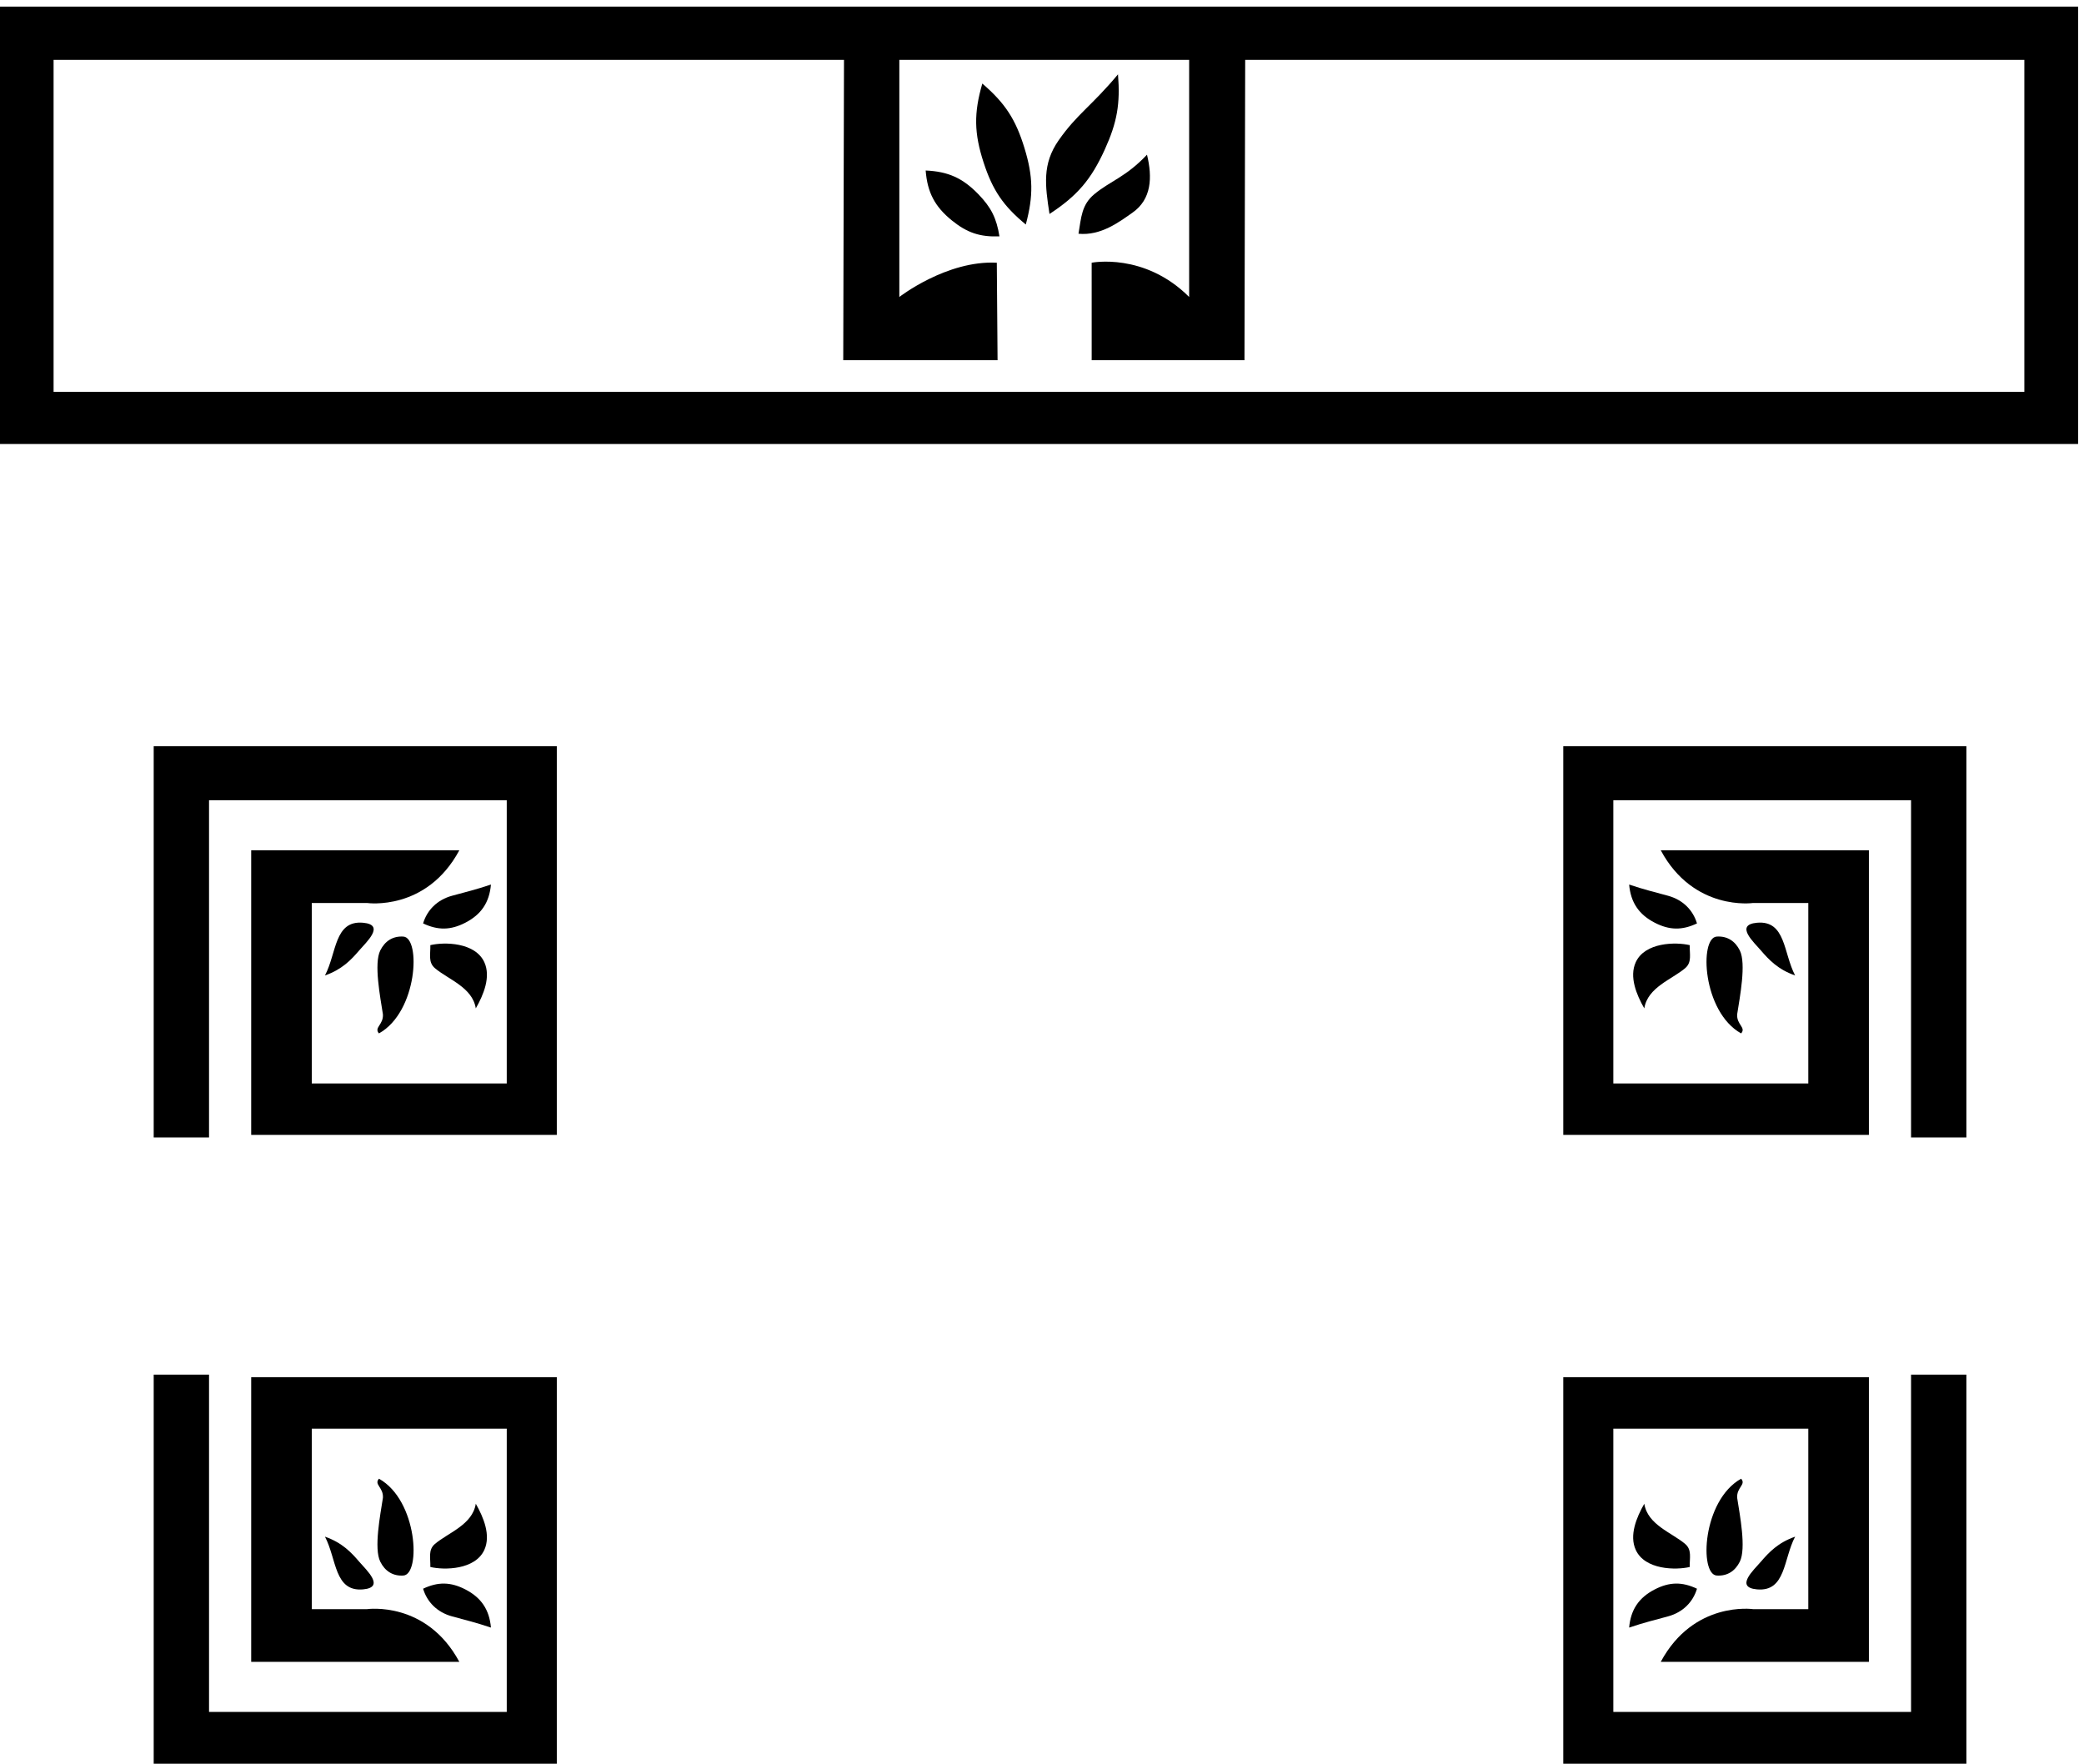 <?xml version="1.0" encoding="UTF-8" standalone="no"?>
<svg xmlns:inkscape="http://www.inkscape.org/namespaces/inkscape" xmlns:sodipodi="http://sodipodi.sourceforge.net/DTD/sodipodi-0.dtd" xmlns="http://www.w3.org/2000/svg" xmlns:svg="http://www.w3.org/2000/svg" version="1.1" id="svg1" width="636.467" height="538.619" viewBox="0 0 636.467 538.619">
  <defs id="defs1"></defs>
  <g id="g1" transform="translate(-84.766,-248.691)">
    <path id="path1" d="M 635.746,6054.82 V 5050.5 H 5409.25 V 6054.82 Z M 5285.83,5170.3 H 760.379 v 762.3 H 2575.39 l -1.73,-689.71 h 354.37 l -1.73,223.86 c -114.95,6.05 -223.85,-78.65 -223.85,-78.65 v 544.5 h 665.51 v -544.5 c -102.85,102.85 -223.85,78.65 -223.85,78.65 l 0.04,-223.86 h 350.86 l 1.64,689.71 h 1789.18 v -762.3" style="fill:#000000;fill-opacity:1;fill-rule:nonzero;stroke:none" transform="matrix(0.133,0,0,-0.133,0,1056)"></path>
    <path id="path2" d="m 2762.95,5678.5 c 3.92,-50.51 21.09,-83.12 60.5,-114.95 34.84,-28.12 64.16,-37.9 108.91,-36.3 -6.63,41.68 -19.03,66.49 -48.41,96.8 -36.01,37.16 -69.3,52.15 -121,54.45" style="fill:#000000;fill-opacity:1;fill-rule:nonzero;stroke:none" transform="matrix(0.133,0,0,-0.133,0,1056)"></path>
    <path id="path3" d="m 2893.03,5878.15 c -19.7,-68 -18.93,-114.19 3.02,-181.5 20.81,-63.78 45.09,-99.44 96.81,-142.18 17.73,66.11 16.97,110 -3.03,175.46 -20.18,66.03 -44.45,103.2 -96.8,148.22" style="fill:#000000;fill-opacity:1;fill-rule:nonzero;stroke:none" transform="matrix(0.133,0,0,-0.133,0,1056)"></path>
    <path id="path4" d="m 3204.61,5899.33 c -60.5,-72.6 -93.78,-90.75 -136.13,-151.25 -38.18,-54.54 -31.28,-103.6 -21.18,-169.4 63.7,41.71 95.58,78.9 127.06,148.22 28.22,62.16 35.63,104.37 30.25,172.43" style="fill:#000000;fill-opacity:1;fill-rule:nonzero;stroke:none" transform="matrix(0.133,0,0,-0.133,0,1056)"></path>
    <path id="path5" d="m 3271.16,5714.8 c -48.4,-51.42 -84.7,-60.5 -121,-90.75 -29.28,-24.4 -29.96,-53.16 -36.3,-90.75 51.68,-5.03 93.77,27.22 124.02,48.4 43.83,30.68 45.98,81.12 33.28,133.1" style="fill:#000000;fill-opacity:1;fill-rule:nonzero;stroke:none" transform="matrix(0.133,0,0,-0.133,0,1056)"></path>
    <path id="path6" d="m 990.281,3458.13 h 127.059 v 774.41 h 683.65 v -650.39 h -447.7 v 414.43 h 127.05 c 0,0 136.12,-19.66 211.75,121 h -477.95 v -653.4 h 701.8 v 892.38 H 990.281 v -898.43" style="fill:#000000;fill-opacity:1;fill-rule:nonzero;stroke:none" transform="matrix(0.133,0,0,-0.133,0,1056)"></path>
    <path id="path7" d="m 1383.54,3830.21 c 39.32,13.61 60.5,36.3 78.65,57.47 16.29,19 60.49,58.85 9.07,63.53 -66.55,6.05 -60.5,-69.58 -87.72,-121" style="fill:#000000;fill-opacity:1;fill-rule:nonzero;stroke:none" transform="matrix(0.133,0,0,-0.133,0,1056)"></path>
    <path id="path8" d="m 1675.45,4013.22 c -34.61,-9.44 -57.47,-33.27 -66.55,-63.52 34.11,-16.19 63.21,-15.74 96.8,1.51 36.68,18.83 55.39,46.65 58.99,87.72 -36.3,-12.1 -55.96,-16.63 -89.24,-25.71" style="fill:#000000;fill-opacity:1;fill-rule:nonzero;stroke:none" transform="matrix(0.133,0,0,-0.133,0,1056)"></path>
    <path id="path9" d="m 1507.56,3697.11 c 89.24,49.91 96.25,219.82 55.97,222.34 -24.2,1.51 -42.17,-10.24 -52.94,-31.77 -15.13,-30.25 0,-107.39 6.05,-146.71 1.51,-24.2 -21.18,-30.26 -9.08,-43.86" style="fill:#000000;fill-opacity:1;fill-rule:nonzero;stroke:none" transform="matrix(0.133,0,0,-0.133,0,1056)"></path>
    <path id="path10" d="m 1625.54,3899.78 c 0.57,-21.05 -5.45,-39.3 10.59,-52.94 30.25,-25.71 86.21,-43.86 93.77,-92.26 18.15,31.76 34.79,72.6 19.67,105.88 -21,46.19 -92.27,46.88 -124.03,39.32" style="fill:#000000;fill-opacity:1;fill-rule:nonzero;stroke:none" transform="matrix(0.133,0,0,-0.133,0,1056)"></path>
    <path id="path11" d="m 4227.07,3464.18 h 701.81 v 653.4 h -477.96 c 75.63,-140.66 211.75,-121 211.75,-121 h 127.06 v -414.43 h -447.71 v 650.39 h 683.66 v -774.41 h 127.05 v 898.43 h -925.66 v -892.38" style="fill:#000000;fill-opacity:1;fill-rule:nonzero;stroke:none" transform="matrix(0.133,0,0,-0.133,0,1056)"></path>
    <path id="path12" d="m 4759.47,3830.21 c -27.22,51.42 -21.17,127.05 -87.72,121 -51.41,-4.68 -7.21,-44.53 9.07,-63.53 18.15,-21.17 39.33,-43.86 78.65,-57.47" style="fill:#000000;fill-opacity:1;fill-rule:nonzero;stroke:none" transform="matrix(0.133,0,0,-0.133,0,1056)"></path>
    <path id="path13" d="m 4467.56,4013.22 c -33.27,9.08 -52.94,13.61 -89.24,25.71 3.6,-41.07 22.31,-68.89 58.99,-87.72 33.59,-17.25 62.69,-17.7 96.8,-1.51 -9.07,30.25 -31.93,54.08 -66.55,63.52" style="fill:#000000;fill-opacity:1;fill-rule:nonzero;stroke:none" transform="matrix(0.133,0,0,-0.133,0,1056)"></path>
    <path id="path14" d="m 4632.43,3887.68 c -10.77,21.53 -28.75,33.28 -52.95,31.77 -40.27,-2.52 -33.27,-172.43 55.97,-222.34 12.1,13.6 -10.59,19.66 -9.07,43.86 6.05,39.32 21.17,116.46 6.05,146.71" style="fill:#000000;fill-opacity:1;fill-rule:nonzero;stroke:none" transform="matrix(0.133,0,0,-0.133,0,1056)"></path>
    <path id="path15" d="m 4393.45,3860.46 c -15.13,-33.28 1.51,-74.12 19.66,-105.88 7.56,48.4 63.52,66.55 93.78,92.26 16.04,13.64 10.01,31.89 10.58,52.94 -31.76,7.56 -103.03,6.87 -124.02,-39.32" style="fill:#000000;fill-opacity:1;fill-rule:nonzero;stroke:none" transform="matrix(0.133,0,0,-0.133,0,1056)"></path>
    <path id="path16" d="m 1214.14,2254.16 h 477.95 c -75.63,140.67 -211.75,121 -211.75,121 h -127.05 v 414.43 h 447.7 v -650.38 h -683.65 v 774.41 H 990.281 v -898.44 h 925.659 v 892.39 h -701.8 v -653.41" style="fill:#000000;fill-opacity:1;fill-rule:nonzero;stroke:none" transform="matrix(0.133,0,0,-0.133,0,1056)"></path>
    <path id="path17" d="m 1383.54,2541.54 c 27.22,-51.43 21.17,-127.05 87.72,-121 51.42,4.67 7.22,44.52 -9.07,63.53 -18.15,21.17 -39.33,43.86 -78.65,57.47" style="fill:#000000;fill-opacity:1;fill-rule:nonzero;stroke:none" transform="matrix(0.133,0,0,-0.133,0,1056)"></path>
    <path id="path18" d="m 1675.45,2358.53 c 33.28,-9.08 52.94,-13.62 89.24,-25.72 -3.6,41.08 -22.31,68.9 -58.99,87.73 -33.59,17.24 -62.69,17.7 -96.8,1.51 9.08,-30.25 31.94,-54.08 66.55,-63.52" style="fill:#000000;fill-opacity:1;fill-rule:nonzero;stroke:none" transform="matrix(0.133,0,0,-0.133,0,1056)"></path>
    <path id="path19" d="m 1510.59,2484.07 c 10.77,-21.54 28.74,-33.28 52.94,-31.77 40.28,2.52 33.27,172.43 -55.97,222.34 -12.1,-13.61 10.59,-19.66 9.08,-43.86 -6.05,-39.33 -21.18,-116.46 -6.05,-146.71" style="fill:#000000;fill-opacity:1;fill-rule:nonzero;stroke:none" transform="matrix(0.133,0,0,-0.133,0,1056)"></path>
    <path id="path20" d="m 1749.57,2511.29 c 15.12,33.28 -1.52,74.11 -19.67,105.88 -7.56,-48.4 -63.52,-66.55 -93.77,-92.27 -16.04,-13.63 -10.02,-31.89 -10.59,-52.94 31.76,-7.56 103.03,-6.86 124.03,39.33" style="fill:#000000;fill-opacity:1;fill-rule:nonzero;stroke:none" transform="matrix(0.133,0,0,-0.133,0,1056)"></path>
    <path id="path21" d="m 5025.68,2139.21 h -683.66 v 650.38 h 447.71 v -414.43 h -127.06 c 0,0 -136.12,19.67 -211.75,-121 h 477.96 v 653.41 h -701.81 v -892.39 h 925.66 v 898.44 h -127.05 v -774.41" style="fill:#000000;fill-opacity:1;fill-rule:nonzero;stroke:none" transform="matrix(0.133,0,0,-0.133,0,1056)"></path>
    <path id="path22" d="m 4759.47,2541.54 c -39.32,-13.61 -60.5,-36.3 -78.65,-57.47 -16.28,-19.01 -60.48,-58.86 -9.07,-63.53 66.55,-6.05 60.5,69.57 87.72,121" style="fill:#000000;fill-opacity:1;fill-rule:nonzero;stroke:none" transform="matrix(0.133,0,0,-0.133,0,1056)"></path>
    <path id="path23" d="m 4467.56,2358.53 c 34.62,9.44 57.48,33.27 66.55,63.52 -34.11,16.19 -63.21,15.73 -96.8,-1.51 -36.68,-18.83 -55.39,-46.65 -58.99,-87.73 36.3,12.1 55.97,16.64 89.24,25.72" style="fill:#000000;fill-opacity:1;fill-rule:nonzero;stroke:none" transform="matrix(0.133,0,0,-0.133,0,1056)"></path>
    <path id="path24" d="m 4635.45,2674.64 c -89.24,-49.91 -96.24,-219.82 -55.97,-222.34 24.2,-1.51 42.18,10.23 52.95,31.77 15.12,30.25 0,107.38 -6.05,146.71 -1.52,24.2 21.17,30.25 9.07,43.86" style="fill:#000000;fill-opacity:1;fill-rule:nonzero;stroke:none" transform="matrix(0.133,0,0,-0.133,0,1056)"></path>
    <path id="path25" d="m 4517.47,2471.96 c -0.57,21.05 5.46,39.31 -10.58,52.94 -30.26,25.72 -86.22,43.87 -93.78,92.27 -18.15,-31.77 -34.79,-72.6 -19.66,-105.88 20.99,-46.19 92.26,-46.89 124.02,-39.33" style="fill:#000000;fill-opacity:1;fill-rule:nonzero;stroke:none" transform="matrix(0.133,0,0,-0.133,0,1056)"></path>
  </g>
</svg>
